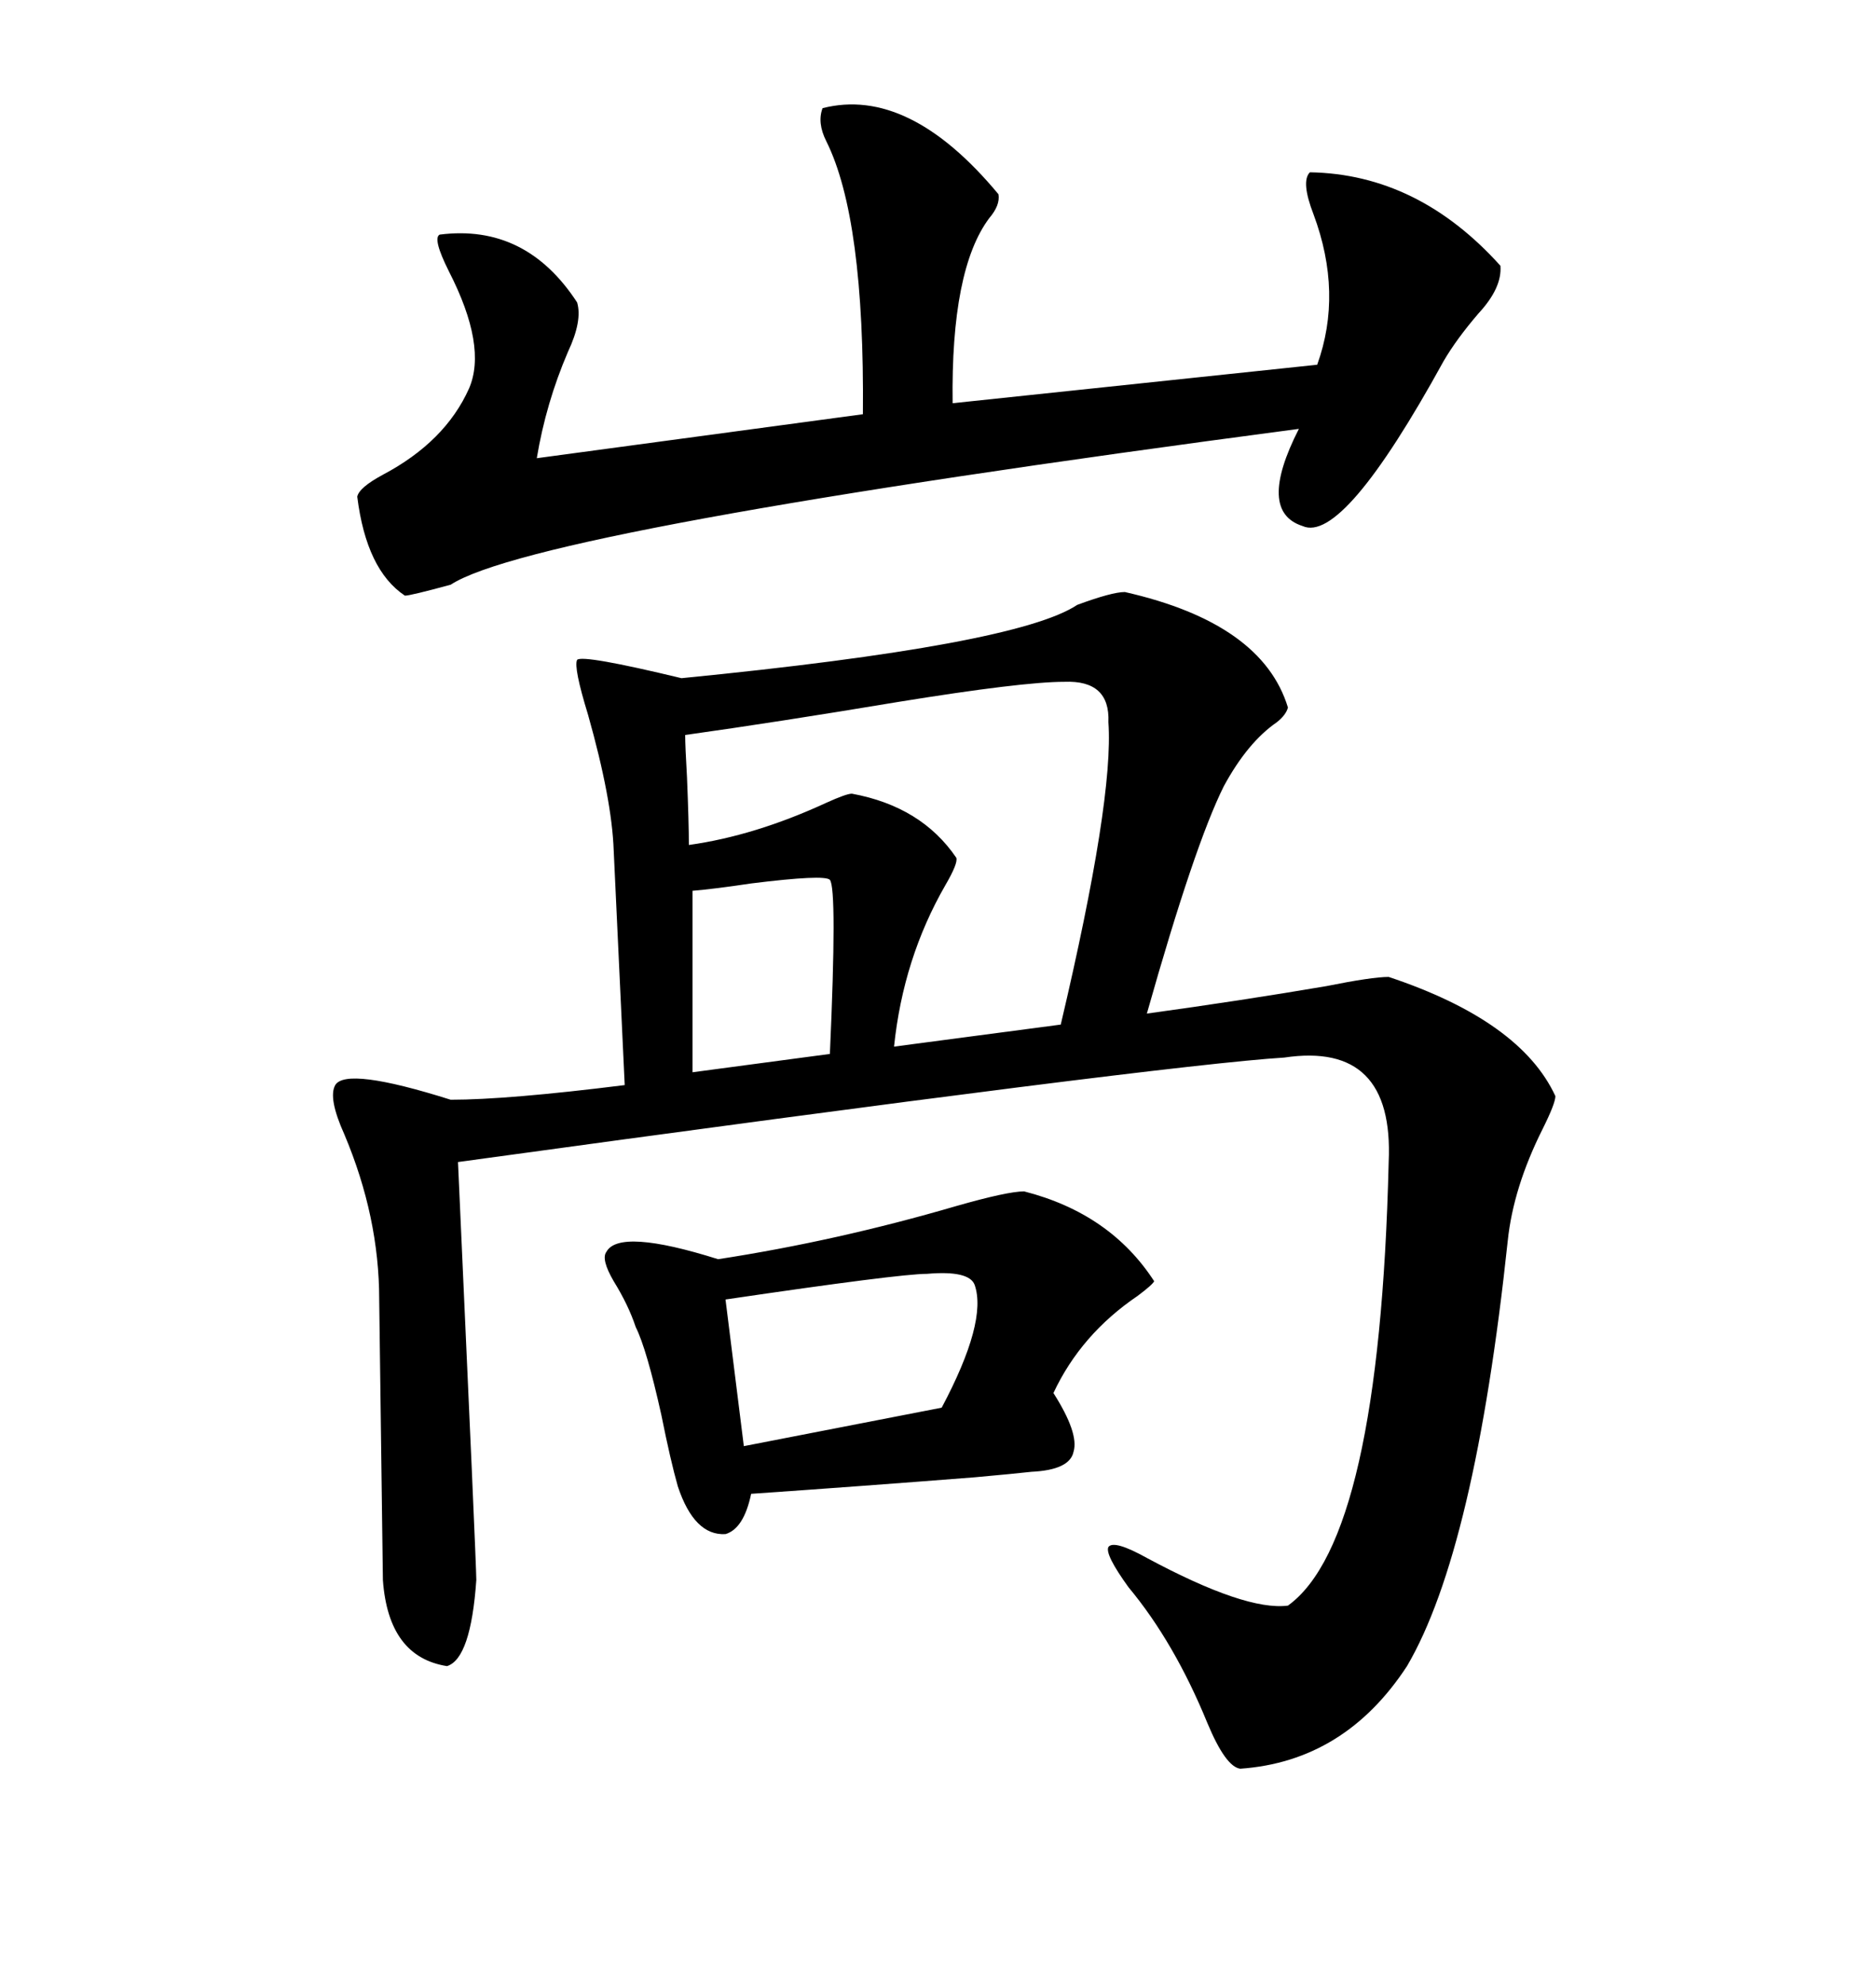 <svg xmlns="http://www.w3.org/2000/svg" xmlns:xlink="http://www.w3.org/1999/xlink" width="300" height="317.285"><path d="M179.88 94.63L179.88 94.63Q201.86 99.61 205.96 113.09L205.96 113.09Q205.66 114.26 204.20 115.43L204.20 115.43Q199.51 118.65 195.70 125.68L195.70 125.68Q191.02 135.06 183.40 162.01L183.40 162.01Q198.34 159.96 212.11 157.62L212.11 157.62Q219.43 156.15 222.07 156.15L222.07 156.15Q243.16 163.18 248.73 175.20L248.73 175.20Q248.73 176.37 246.68 180.47L246.68 180.47Q241.99 189.84 241.11 198.34L241.11 198.34Q235.84 247.85 225 266.31L225 266.31Q215.04 281.54 198.34 282.71L198.34 282.71Q196.00 282.42 193.07 275.39L193.07 275.39Q187.79 262.50 180.47 253.71L180.47 253.71Q176.66 248.44 177.25 247.27L177.25 247.27Q178.13 246.09 183.40 249.02L183.40 249.02Q199.22 257.52 205.96 256.64L205.96 256.64Q220.61 246.09 222.07 185.74L222.07 185.74Q222.95 166.41 205.37 169.04L205.37 169.04Q186.33 170.21 73.24 185.74L73.24 185.74Q76.17 250.20 76.17 252.54L76.17 252.54Q75.29 265.14 71.48 266.31L71.48 266.31Q62.11 264.84 61.23 252.54L61.23 252.54L60.64 207.71Q60.64 194.53 55.08 181.35L55.08 181.35Q52.44 175.49 53.61 173.44L53.61 173.44Q55.37 170.51 72.07 175.78L72.07 175.78Q81.15 175.78 99.90 173.44L99.90 173.44L98.14 135.94Q97.85 127.73 94.04 114.26L94.04 114.26Q91.70 106.64 92.29 105.47L92.29 105.47Q93.16 104.59 108.98 108.40L108.98 108.40Q162.60 103.13 172.27 96.68L172.27 96.68Q177.83 94.63 179.88 94.63ZM131.54 17.29L131.54 17.29Q145.31 13.77 159.67 31.05L159.67 31.05Q159.96 32.81 158.20 34.86L158.20 34.86Q152.05 43.07 152.34 64.45L152.34 64.45L210.64 58.30Q214.75 46.88 210.06 34.28L210.06 34.28Q208.01 29.00 209.47 27.54L209.47 27.54Q226.76 27.83 239.94 42.48L239.94 42.48Q240.23 46.00 236.43 50.10L236.43 50.10Q232.91 54.20 230.86 57.71L230.86 57.71Q214.75 87.01 208.30 84.08L208.30 84.08Q200.98 81.74 207.71 68.55L207.71 68.55Q85.55 84.67 72.07 93.46L72.07 93.46Q65.63 95.21 64.75 95.21L64.75 95.21Q58.59 91.11 57.13 79.39L57.13 79.39Q57.42 77.93 61.23 75.88L61.23 75.88Q71.19 70.61 75 62.11L75 62.11Q77.93 55.37 71.78 43.36L71.78 43.36Q69.14 38.09 70.31 37.50L70.31 37.50Q84.08 35.74 92.29 48.34L92.29 48.34Q93.16 51.27 90.82 56.25L90.82 56.25Q87.30 64.45 85.84 73.24L85.84 73.24L137.99 66.21Q138.28 34.86 132.13 22.56L132.13 22.56Q130.66 19.63 131.54 17.29ZM163.77 190.43L163.77 190.43Q177.54 193.95 184.57 204.79L184.57 204.79Q184.28 205.37 181.93 207.13L181.93 207.13Q172.85 213.28 168.46 222.66L168.46 222.66Q172.56 229.10 171.68 232.03L171.68 232.03Q171.09 234.96 164.94 235.25L164.94 235.25Q162.30 235.55 155.86 236.13L155.86 236.13Q137.11 237.60 120.12 238.77L120.12 238.77Q118.95 244.34 116.02 245.21L116.02 245.21Q111.04 245.51 108.40 237.60L108.40 237.60Q107.23 233.50 105.76 226.17L105.76 226.17Q103.42 215.63 101.66 212.11L101.66 212.11Q100.49 208.59 98.14 204.79L98.14 204.79Q96.09 201.27 96.97 200.10L96.97 200.10Q99.02 196.29 114.84 201.27L114.84 201.27Q133.89 198.34 152.93 192.77L152.93 192.77Q161.13 190.43 163.77 190.43ZM170.21 108.98L170.21 108.98Q163.48 108.98 143.55 112.21L143.55 112.21Q124.22 115.43 109.57 117.48L109.57 117.48Q109.57 119.24 109.86 124.22L109.86 124.22Q110.16 131.54 110.16 135.06L110.16 135.06Q120.70 133.59 132.13 128.32L132.13 128.32Q135.35 126.86 136.23 126.86L136.23 126.86Q147.36 128.91 152.93 137.11L152.93 137.11Q153.22 137.99 151.17 141.50L151.17 141.50Q144.43 153.22 142.97 167.29L142.97 167.29L169.63 163.77Q178.13 127.73 177.25 115.43L177.25 115.43Q177.54 108.69 170.21 108.98ZM155.86 205.37L155.86 205.37Q154.98 203.03 148.24 203.61L148.24 203.61Q143.85 203.61 116.02 207.71L116.02 207.71L118.95 231.15L150.59 225Q157.91 211.23 155.86 205.37ZM132.71 140.63L132.71 140.63Q131.84 139.75 120.12 141.21L120.12 141.21Q114.26 142.09 110.74 142.38L110.74 142.38L110.74 171.39L132.71 168.46Q133.89 142.09 132.71 140.63Z"/></svg>